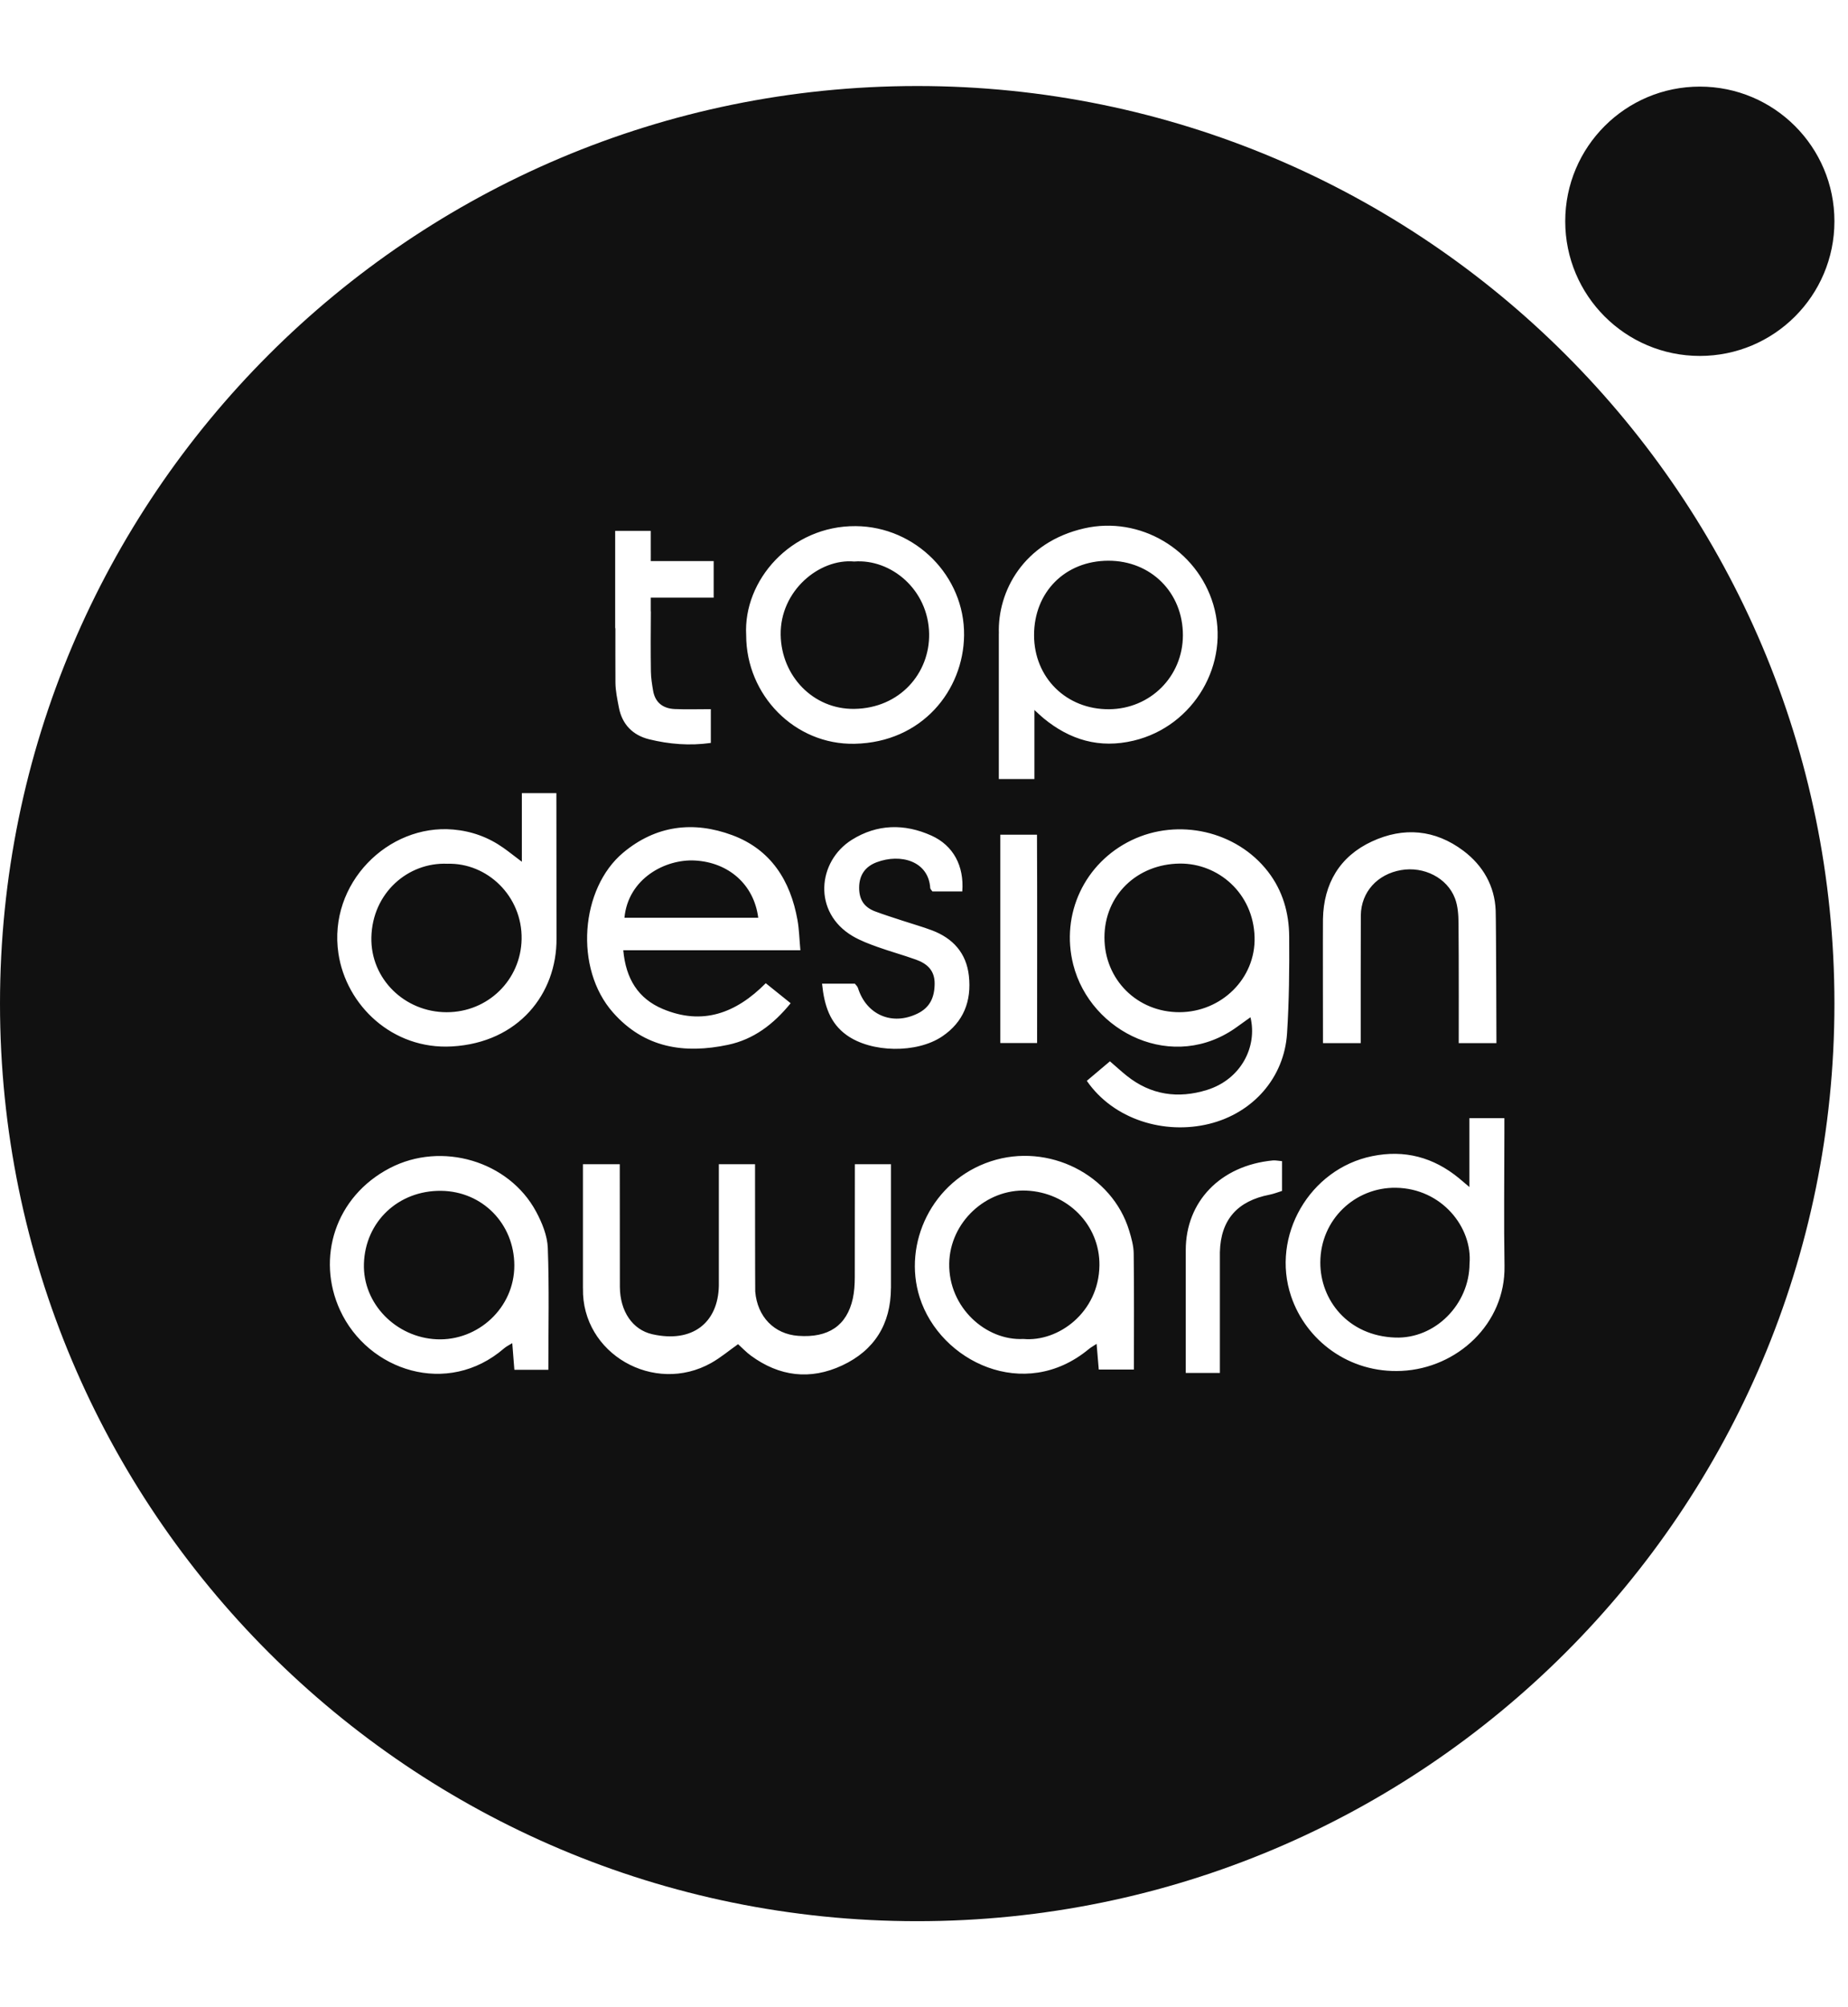 <?xml version="1.0" encoding="utf-8"?>
<!-- Generator: Adobe Illustrator 29.0.1, SVG Export Plug-In . SVG Version: 9.03 Build 54978)  -->
<svg version="1.0" id="Ebene_1" xmlns="http://www.w3.org/2000/svg" xmlns:xlink="http://www.w3.org/1999/xlink" x="0px" y="0px"
	 width="70px" height="76px" viewBox="0 0 70 76" enable-background="new 0 0 70 76" xml:space="preserve">
<rect x="0" y="0" fill="#FFFFFF" width="70" height="76"/>
<path fill="#111111" d="M59.289,8.378c0-2.816,2.283-5.099,5.098-5.099
	c2.816,0,5.099,2.283,5.099,5.099c0,2.816-2.283,5.099-5.099,5.099
	C61.571,13.476,59.289,11.193,59.289,8.378z M32.361,26.841
	c1.728-0.025,2.859-1.356,2.833-2.844c-0.029-1.683-1.453-2.843-2.838-2.736
	c-1.324-0.121-2.812,1.113-2.785,2.777C29.596,25.596,30.805,26.864,32.361,26.841
	z M38.876,45.08c-1.523-0.065-2.894,1.195-2.921,2.76
	c-0.029,1.669,1.396,2.932,2.809,2.858c1.318,0.12,2.857-1,2.881-2.784
	C41.664,46.365,40.422,45.146,38.876,45.08z M16.948,32.705
	c-1.494-0.064-2.846,1.107-2.881,2.791c-0.033,1.564,1.259,2.83,2.853,2.83
	c1.561,0.001,2.809-1.22,2.838-2.767C19.788,33.93,18.453,32.66,16.948,32.705z
	 M26.326,32.582c-1.125-0.063-2.533,0.683-2.673,2.168h5.068
	C28.561,33.486,27.592,32.652,26.326,32.582z M16.709,45.089
	c-1.619-0.018-2.875,1.167-2.924,2.76c-0.047,1.517,1.219,2.791,2.755,2.861
	c1.562,0.071,2.948-1.189,2.942-2.802C19.477,46.338,18.274,45.107,16.709,45.089z
	 M44.695,32.698c-1.626,0.014-2.861,1.202-2.86,2.801
	c0.001,1.595,1.244,2.83,2.843,2.826c1.586-0.004,2.889-1.276,2.844-2.843
	C47.475,33.812,46.137,32.686,44.695,32.698z M69.486,38
	c0,19.188-15.555,34.743-34.743,34.743C15.555,72.743-0,57.188-0,38
	c0-19.188,15.555-34.743,34.743-34.743C53.931,3.257,69.486,18.812,69.486,38z
	 M50.113,39.497c0,0,0.918,0,1.428,0h0.001c0-0.335-0.001-4.438,0.004-4.839
	c0.013-0.888,0.631-1.558,1.523-1.713c0.864-0.151,1.75,0.292,2.045,1.074
	c0.109,0.288,0.13,0.622,0.133,0.935c0.014,1.274,0.008,4.543,0.008,4.543
	h1.428c0,0-0.012-4.591-0.029-5.026c-0.037-0.919-0.475-1.695-1.219-2.255
	c-1.077-0.811-2.268-0.911-3.467-0.356c-1.223,0.566-1.829,1.6-1.856,2.937
	C50.106,35.094,50.113,39.497,50.113,39.497z M37.833,29.497h0.05h1.299v-2.614
	c0.165,0.15,0.25,0.233,0.342,0.309c1.004,0.827,2.123,1.16,3.419,0.851
	c2.281-0.543,3.68-2.92,3.014-5.157c-0.619-2.079-2.78-3.363-4.89-2.88
	c-2.303,0.527-3.286,2.389-3.231,3.984l0,0.002l-0.002-0.002V29.497z
	 M39.28,31.605c-0.522,0-0.951,0-1.389,0c0,2.65,0,5.256,0,7.888
	c0.454,0,0.864,0,1.393,0C39.284,36.823,39.292,34.216,39.28,31.605z M28.264,24.049
	c0,2.268,1.837,4.16,4.109,4.113c2.563-0.054,4.121-2.032,4.145-4.104
	c0.027-2.246-1.842-4.119-4.101-4.137C29.959,19.901,28.149,21.979,28.264,24.049z
	 M23.304,23.785h0.006c0.001,0.686-0.003,1.373,0.002,2.059
	c0.002,0.315,0.071,0.631,0.13,0.943c0.122,0.643,0.531,1.054,1.146,1.205
	c0.757,0.186,1.533,0.251,2.337,0.138c0-0.424,0-0.82,0-1.279
	c-0.492,0-0.931,0.015-1.368-0.004c-0.439-0.02-0.74-0.24-0.818-0.694
	c-0.041-0.239-0.08-0.483-0.084-0.725c-0.011-0.759-0.007-1.518-0.001-2.276
	c0-0.004-0.003-0.007-0.004-0.011v-0.512c0.395,0,0.895,0,1.2,0
	c0.384,0,0.768,0,1.183,0c0-0.494,0-0.898,0-1.384c-0.809,0-1.578,0-2.383,0
	c0-0.196,0.003-0.338,0-0.473v-0.672h-1.348V23.785z M23.223,38.341
	c1.192,1.346,2.703,1.569,4.355,1.219c0.964-0.204,1.718-0.771,2.371-1.574
	c-0.334-0.268-0.63-0.507-0.943-0.758c-1.133,1.144-2.402,1.604-3.899,0.976
	c-0.933-0.392-1.401-1.142-1.498-2.223h6.709
	c-0.04-0.43-0.047-0.792-0.11-1.144c-0.267-1.496-1.009-2.672-2.472-3.215
	c-1.473-0.546-2.893-0.373-4.133,0.665C21.99,33.638,21.736,36.663,23.223,38.341z
	 M20.75,47.253c-0.017-0.467-0.218-0.959-0.445-1.38
	c-1.03-1.914-3.574-2.667-5.537-1.646c-2.077,1.08-2.794,3.41-1.887,5.382
	c1.059,2.301,4.072,3.295,6.214,1.444c0.083-0.072,0.186-0.12,0.309-0.197
	c0.029,0.366,0.054,0.675,0.08,1.01c0.43,0,0.814,0,1.287,0
	C20.771,50.278,20.806,48.764,20.75,47.253z M21.08,35.536l-0.005-5.505H19.767
	v2.598c-0.312-0.235-0.5-0.386-0.697-0.525
	c-0.571-0.404-1.205-0.634-1.904-0.695c-2.461-0.216-4.742,2.04-4.347,4.692
	c0.292,1.959,2.043,3.65,4.3,3.521C19.648,39.477,21.094,37.62,21.08,35.536z
	 M33.747,44.081h-1.366c0,0-0.003,4.267-0.003,4.286
	c-0.002,0.267-0.017,0.54-0.074,0.8c-0.227,1.027-0.924,1.496-2.068,1.413
	c-0.91-0.066-1.55-0.722-1.629-1.679c-0.006-0.075-0.007-4.82-0.007-4.82
	h-1.371v4.603c-0.029,1.403-1.004,2.175-2.516,1.836
	c-0.761-0.17-1.226-0.877-1.233-1.789c-0-0.028-0.004-4.65-0.004-4.65
	h-1.395v4.696l0.001,0c-0.052,2.485,2.696,4.047,4.862,2.827
	c0.355-0.2,0.672-0.468,1.013-0.709c0.156,0.141,0.308,0.304,0.484,0.433
	c1.079,0.793,2.251,0.937,3.46,0.372c1.221-0.57,1.841-1.566,1.846-2.923
	v-0l0.002,0V44.081z M35.691,39.241c0.812-0.548,1.114-1.343,1.009-2.292
	c-0.095-0.863-0.602-1.423-1.4-1.724c-0.365-0.137-0.743-0.242-1.114-0.365
	c-0.347-0.115-0.697-0.223-1.039-0.352c-0.41-0.154-0.607-0.443-0.604-0.902
	c0.003-0.49,0.248-0.802,0.663-0.958c0.914-0.344,1.966-0.042,2.03,0.976
	c0.003,0.041,0.049,0.079,0.082,0.129c0.375,0,0.756,0,1.132,0
	c0.073-0.961-0.335-1.739-1.17-2.115c-1.02-0.459-2.056-0.441-3.017,0.162
	c-1.298,0.816-1.487,2.746,0.034,3.644c0.292,0.172,0.617,0.294,0.937,0.409
	c0.483,0.173,0.979,0.308,1.462,0.482c0.418,0.151,0.711,0.404,0.707,0.912
	c-0.004,0.513-0.174,0.9-0.652,1.132c-0.96,0.466-1.932,0.049-2.253-0.971
	c-0.02-0.064-0.082-0.116-0.117-0.162c-0.4,0-0.781,0-1.243,0
	c0.085,0.842,0.306,1.496,0.928,1.944C33.004,39.866,34.728,39.891,35.691,39.241z
	 M42.943,47.46c-0.003-0.287-0.086-0.581-0.17-0.859
	c-0.642-2.127-3.061-3.347-5.242-2.63c-2.23,0.732-3.342,3.114-2.695,5.152
	c0.773,2.431,3.964,3.981,6.405,1.959c0.078-0.065,0.169-0.114,0.297-0.199
	c0.031,0.364,0.055,0.65,0.082,0.973c0.438,0,0.843,0,1.331,0
	C42.951,50.338,42.961,48.899,42.943,47.46z M45.804,42.553
	c1.659-0.409,2.84-1.747,2.948-3.425c0.079-1.219,0.09-2.444,0.081-3.666
	c-0.006-0.895-0.243-1.737-0.807-2.464c-1.187-1.531-3.387-2.039-5.162-1.185
	c-1.777,0.855-2.697,2.795-2.21,4.714c0.651,2.565,3.799,4.126,6.232,2.334
	c0.155-0.114,0.314-0.225,0.48-0.344c0.27,1.117-0.359,2.353-1.649,2.753
	c-1.093,0.339-2.128,0.193-3.043-0.542c-0.207-0.166-0.403-0.346-0.631-0.543
	c-0.299,0.253-0.575,0.485-0.876,0.739C42.182,42.396,44.112,42.97,45.804,42.553z
	 M48.562,43.965c-0.157-0.013-0.254-0.036-0.347-0.027
	c-1.997,0.192-3.3,1.567-3.3,3.394v4.653h0.407h0.479h0.407v-4.574
	c0.029-1.238,0.676-1.941,1.879-2.175c0.159-0.031,0.313-0.093,0.475-0.143
	C48.562,44.712,48.562,44.373,48.562,43.965z M56.989,47.931
	c-0.028-1.665-0.005-3.331-0.005-4.997c0-0.189,0-0.378,0-0.597
	c-0.474,0-0.875,0-1.326,0c0,0.864,0,1.691,0,2.607
	c-0.181-0.153-0.287-0.245-0.396-0.335c-0.967-0.792-2.057-1.085-3.291-0.832
	c-2.363,0.484-3.836,3.019-3.066,5.303c0.562,1.669,2.193,2.924,4.188,2.827
	C55.195,51.805,57.027,50.126,56.989,47.931z M42.012,26.854
	c1.563-0.013,2.79-1.241,2.795-2.796c0.004-1.617-1.209-2.831-2.826-2.827
	c-1.634,0.003-2.813,1.186-2.812,2.821C39.171,25.661,40.395,26.867,42.012,26.854z
	 M52.872,44.973c-1.536-0.021-2.853,1.195-2.86,2.823
	c-0.007,1.418,1.04,2.788,2.843,2.849c1.514,0.051,2.8-1.262,2.809-2.793
	C55.782,46.473,54.611,44.997,52.872,44.973z"/>
</svg>
